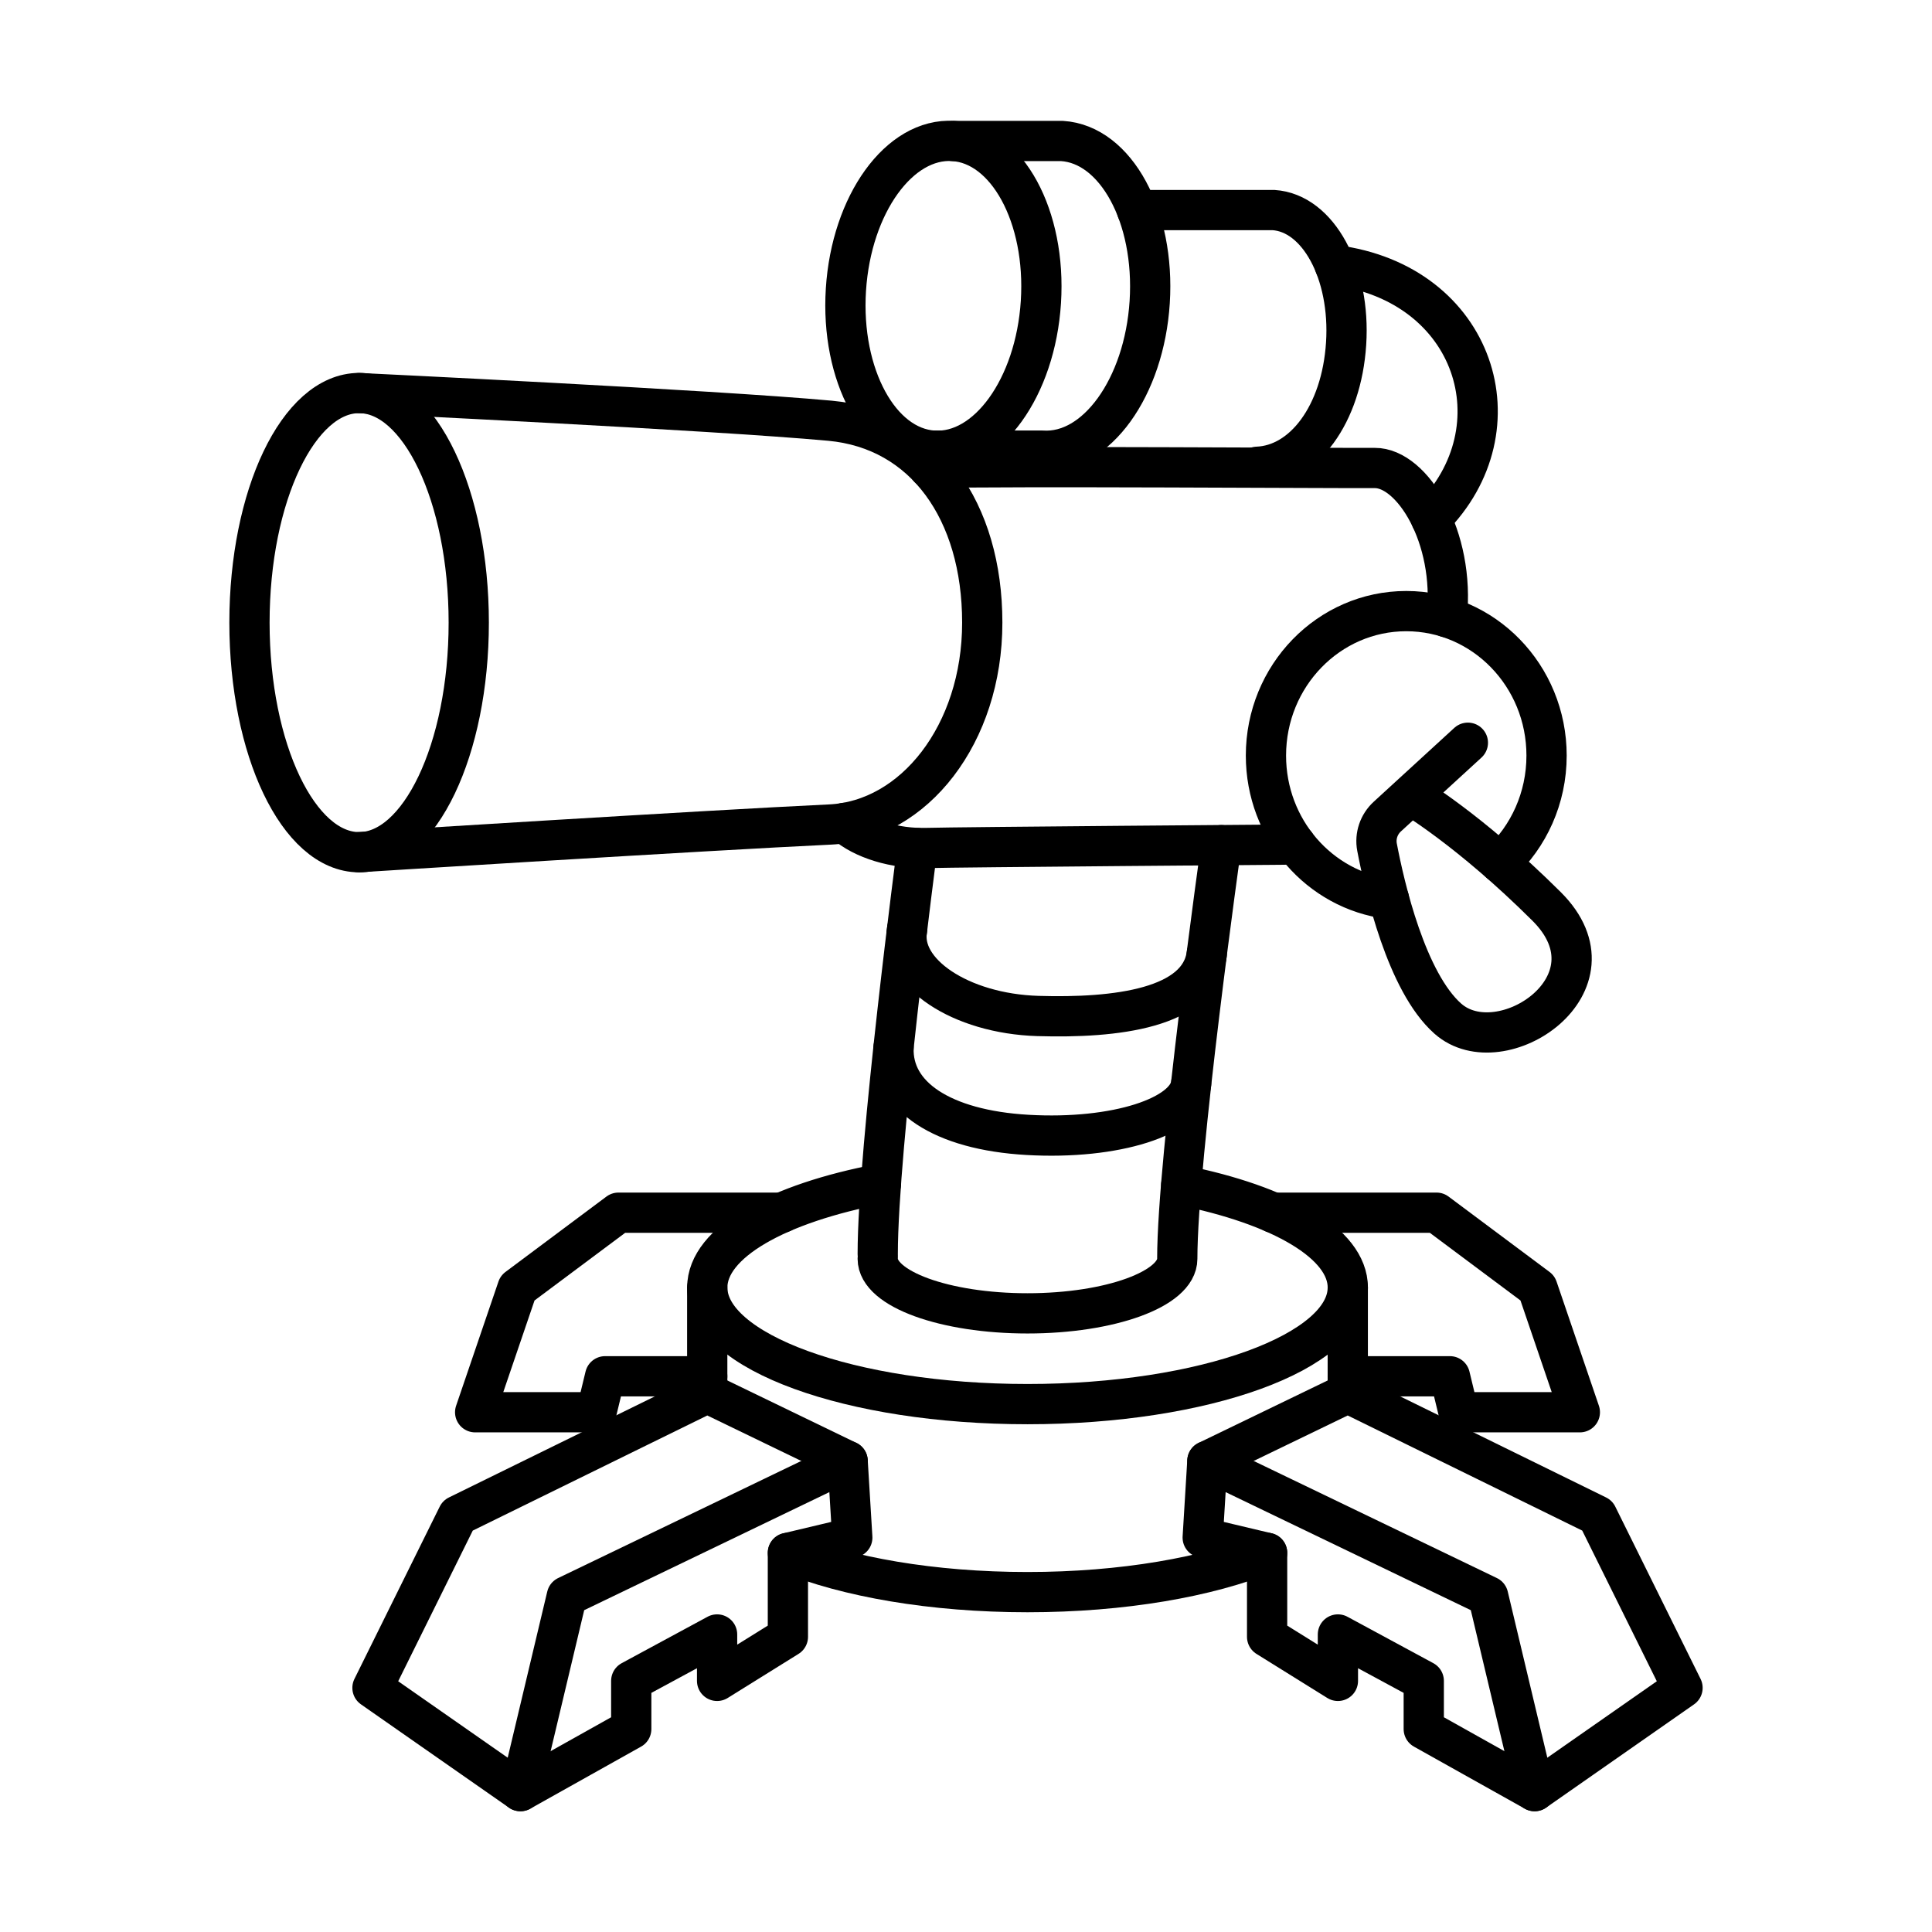 <?xml version="1.0" encoding="UTF-8"?>
<svg width="800px" height="800px" viewBox="0 0 48 48" id="b" xmlns="http://www.w3.org/2000/svg"><defs><style>.c{fill:none;stroke:#000000;stroke-linecap:round;stroke-linejoin:round;}</style></defs><ellipse class="c" cx="8.922" cy="15.469" rx="2.724" ry="5.704"/><path class="c" d="m8.922,21.172s8.649-.544,11.698-.687c2.087-.098,3.784-2.246,3.784-5.016s-1.427-4.8-3.784-5.016c-2.917-.268-11.698-.687-11.698-.687"/><ellipse class="c" cx="23.439" cy="7.35" rx="3.855" ry="2.427" transform="translate(14.613 30.274) rotate(-86.354)"/><path class="c" d="m23.684,3.503h2.703c1.338.085,2.312,1.877,2.177,4.001s-1.329,3.778-2.667,3.692h-2.703"/><path class="c" d="m28.247,5.219h3.393c1.109.071,1.917,1.556,1.804,3.317s-1.053,3.017-2.211,3.061"/><path class="c" d="m37.271,21.439c.708-.657,1.153-1.609,1.153-2.667,0-1.982-1.561-3.589-3.486-3.589s-3.486,1.607-3.486,3.589c0,1.832,1.333,3.344,3.056,3.562"/><path class="c" d="m21.886,29.411c-2.562.481-4.314,1.454-4.314,2.577,0,1.6,3.562,2.897,7.957,2.897s7.957-1.297,7.957-2.897c0-1.096-1.673-2.051-4.139-2.543"/><line class="c" x1="17.571" y1="31.988" x2="17.571" y2="34.611"/><path class="c" d="m20.984,20.445c.457.407,1.257.645,2.035.623s9.174-.086,9.174-.086"/><path class="c" d="m23.08,11.627c1.907-.05,10.145.007,11.075,0s2.001,1.714,1.79,3.708"/><path class="c" d="m36.469,18.453l-2.002,1.835c-.21.193-.308.48-.255.76.189.995.731,3.35,1.759,4.26,1.319,1.168,4.387-.865,2.453-2.789s-3.375-2.764-3.375-2.764"/><path class="c" d="m33.161,6.587c3.503.45,4.637,4.061,2.394,6.299"/><path class="c" d="m21.807,31.275c0,.748,1.666,1.355,3.721,1.355s3.721-.607,3.721-1.355c0-2.515,1.093-10.277,1.093-10.277"/><path class="c" d="m21.807,31.152c0-2.623.982-10.082.982-10.082"/><path class="c" d="m22.2,26.025c-.045,1.206,1.198,2.049,3.328,2.171,2.196.126,3.974-.458,4.066-1.274"/><path class="c" d="m22.537,23.084c-.194,1.077,1.319,2.1,3.251,2.158s4.017-.186,4.194-1.542"/><polyline class="c" points="19.425 30.129 15.366 30.129 12.857 32.002 11.805 35.087 14.818 35.087 15.034 34.193 17.571 34.193"/><polygon class="c" points="17.571 34.611 11.373 37.653 9.254 41.934 12.93 44.5 15.683 42.958 15.683 41.761 17.816 40.608 17.816 41.761 19.575 40.666 19.575 38.581 21.175 38.201 21.059 36.298 17.571 34.611"/><polyline class="c" points="12.93 44.5 14.083 39.657 21.059 36.298"/><path class="c" d="m31.481,38.581c-1.458.598-3.585.975-5.953.975-2.369,0-4.496-.377-5.953-.975"/><line class="c" x1="33.485" y1="31.988" x2="33.485" y2="34.611"/><polyline class="c" points="31.631 30.129 35.69 30.129 38.199 32.002 39.251 35.087 36.238 35.087 36.022 34.193 33.485 34.193"/><polygon class="c" points="33.485 34.611 39.683 37.653 41.802 41.934 38.127 44.5 35.373 42.958 35.373 41.761 33.24 40.608 33.24 41.761 31.481 40.666 31.481 38.581 29.881 38.201 29.997 36.298 33.485 34.611"/><polyline class="c" points="38.127 44.5 36.973 39.657 29.997 36.298"/></svg>